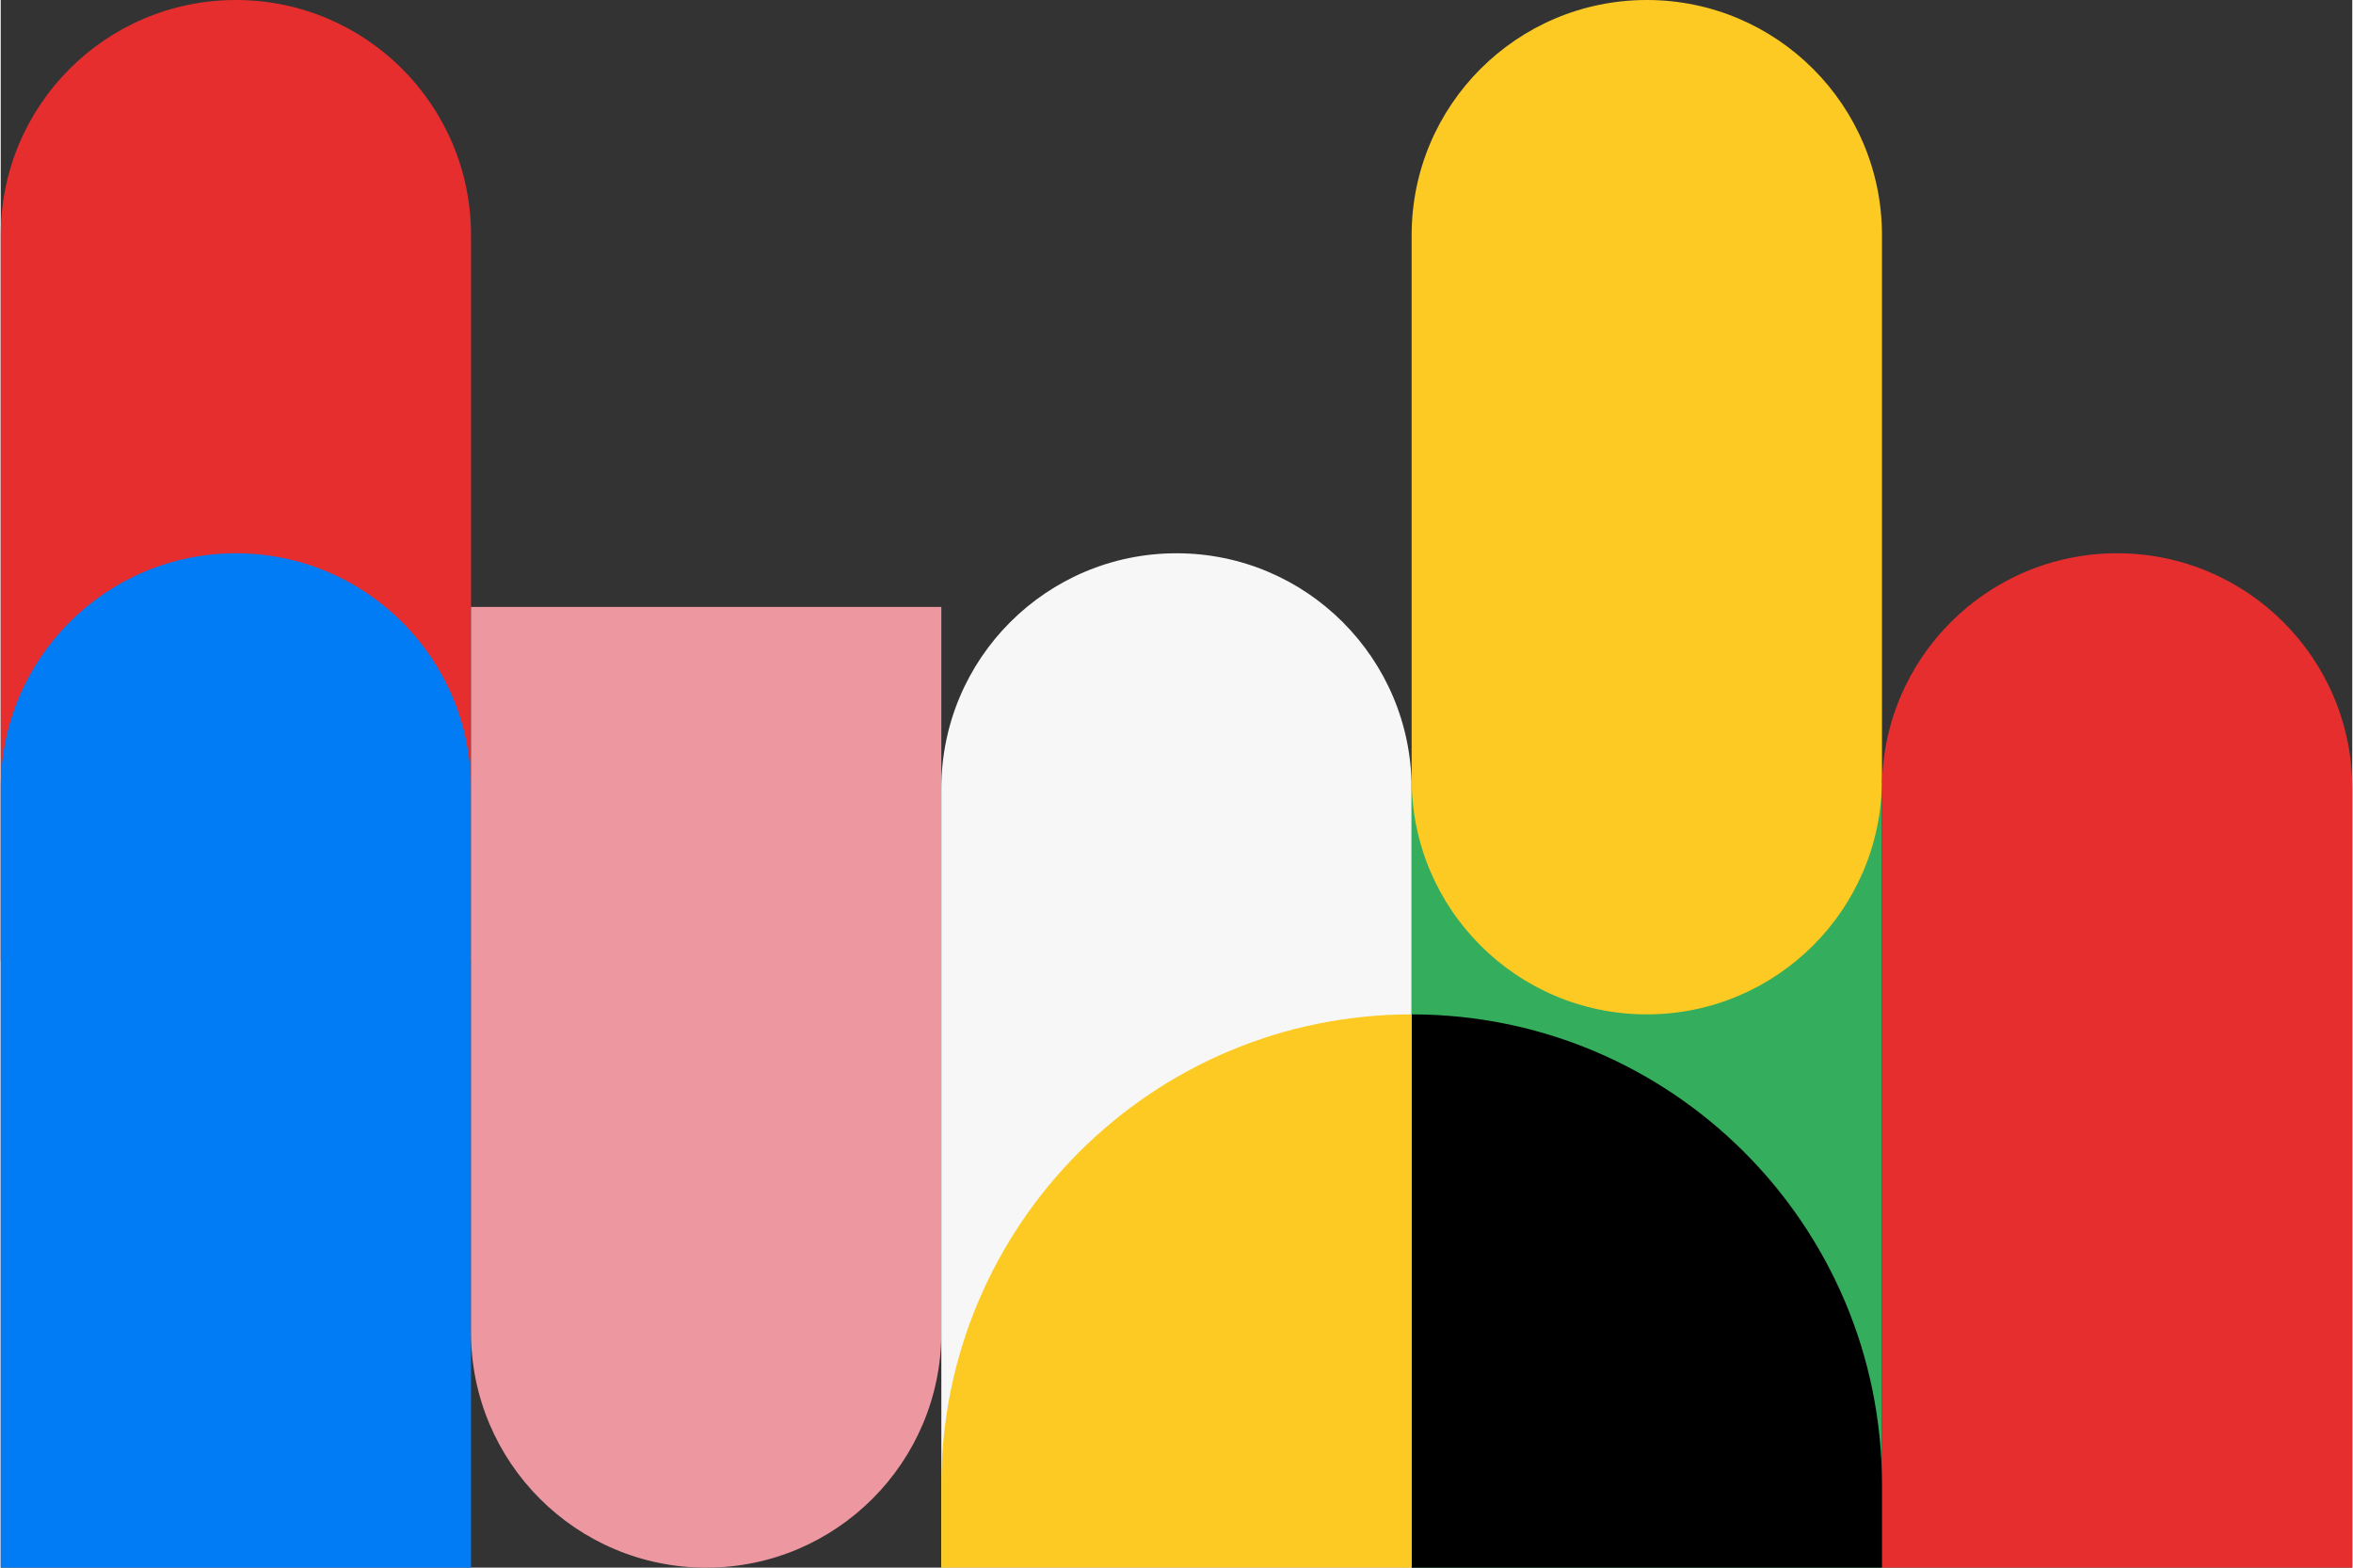 <?xml version="1.0" encoding="UTF-8"?> <svg xmlns="http://www.w3.org/2000/svg" xmlns:xlink="http://www.w3.org/1999/xlink" xmlns:xodm="http://www.corel.com/coreldraw/odm/2003" xml:space="preserve" width="800px" height="533px" version="1.0" style="shape-rendering:geometricPrecision; text-rendering:geometricPrecision; image-rendering:optimizeQuality; fill-rule:evenodd; clip-rule:evenodd" viewBox="0 0 711.56 474.37"><rect x="0" y="0" width="711.56" height="474.37" fill="#333333" stroke="none"/> <defs> <style type="text/css"> .fil6 {fill:black;fill-rule:nonzero} .fil1 {fill:#017CF5;fill-rule:nonzero} .fil4 {fill:#34AD5C;fill-rule:nonzero} .fil0 {fill:#E62E2E;fill-rule:nonzero} .fil2 {fill:#ED98A1;fill-rule:nonzero} .fil3 {fill:#F7F7F7;fill-rule:nonzero} .fil5 {fill:#FCCA23;fill-rule:nonzero} </style> </defs> <g id="POST_x0020_1">  <g id="_2086549995152"> <path class="fil0" d="M142.31 290.72l-142.31 0 0 -219.56c0,-39.3 31.86,-71.16 71.16,-71.16l0 0c39.29,0 71.15,31.86 71.15,71.16l0 219.56z"></path> <path class="fil1" d="M142.31 474.37l-142.31 0 0 -235.8c0,-39.3 31.86,-71.15 71.16,-71.15l0 0c39.29,0 71.15,31.85 71.15,71.15l0 235.8z"></path> <path class="fil2" d="M142.31 183.65l142.31 0 0 219.57c0,39.29 -31.85,71.15 -71.15,71.15l0 0c-39.3,0 -71.16,-31.86 -71.16,-71.15l0 -219.57z"></path> <path class="fil3" d="M426.93 474.37l-142.31 0 0 -235.8c0,-39.3 31.86,-71.15 71.16,-71.15l0 0c39.3,0 71.15,31.85 71.15,71.15l0 235.8z"></path> <rect class="fil4" x="426.93" y="237.19" width="142.31" height="237.19"></rect> <path class="fil5" d="M498.09 0l0 0c39.3,0 71.16,31.86 71.16,71.16l0 164.64c0,39.3 -31.86,71.15 -71.16,71.15l0 0c-39.3,0 -71.16,-31.85 -71.16,-71.15l0 -164.64c0,-39.3 31.86,-71.16 71.16,-71.16z"></path> <path class="fil0" d="M711.56 474.37l-142.31 0 0 -235.8c0,-39.3 31.85,-71.15 71.15,-71.15l0 0c39.3,0 71.16,31.85 71.16,71.15l0 235.8z"></path> <path class="fil6" d="M569.25 449.27l0 25.1 -142.32 0 0 -167.42c78.6,0 142.32,63.72 142.32,142.32z"></path> <path class="fil5" d="M426.93 306.95l0 167.42 -142.31 0 0 -25.1c0,-78.6 63.72,-142.32 142.31,-142.32z"></path> </g> </g> </svg> 